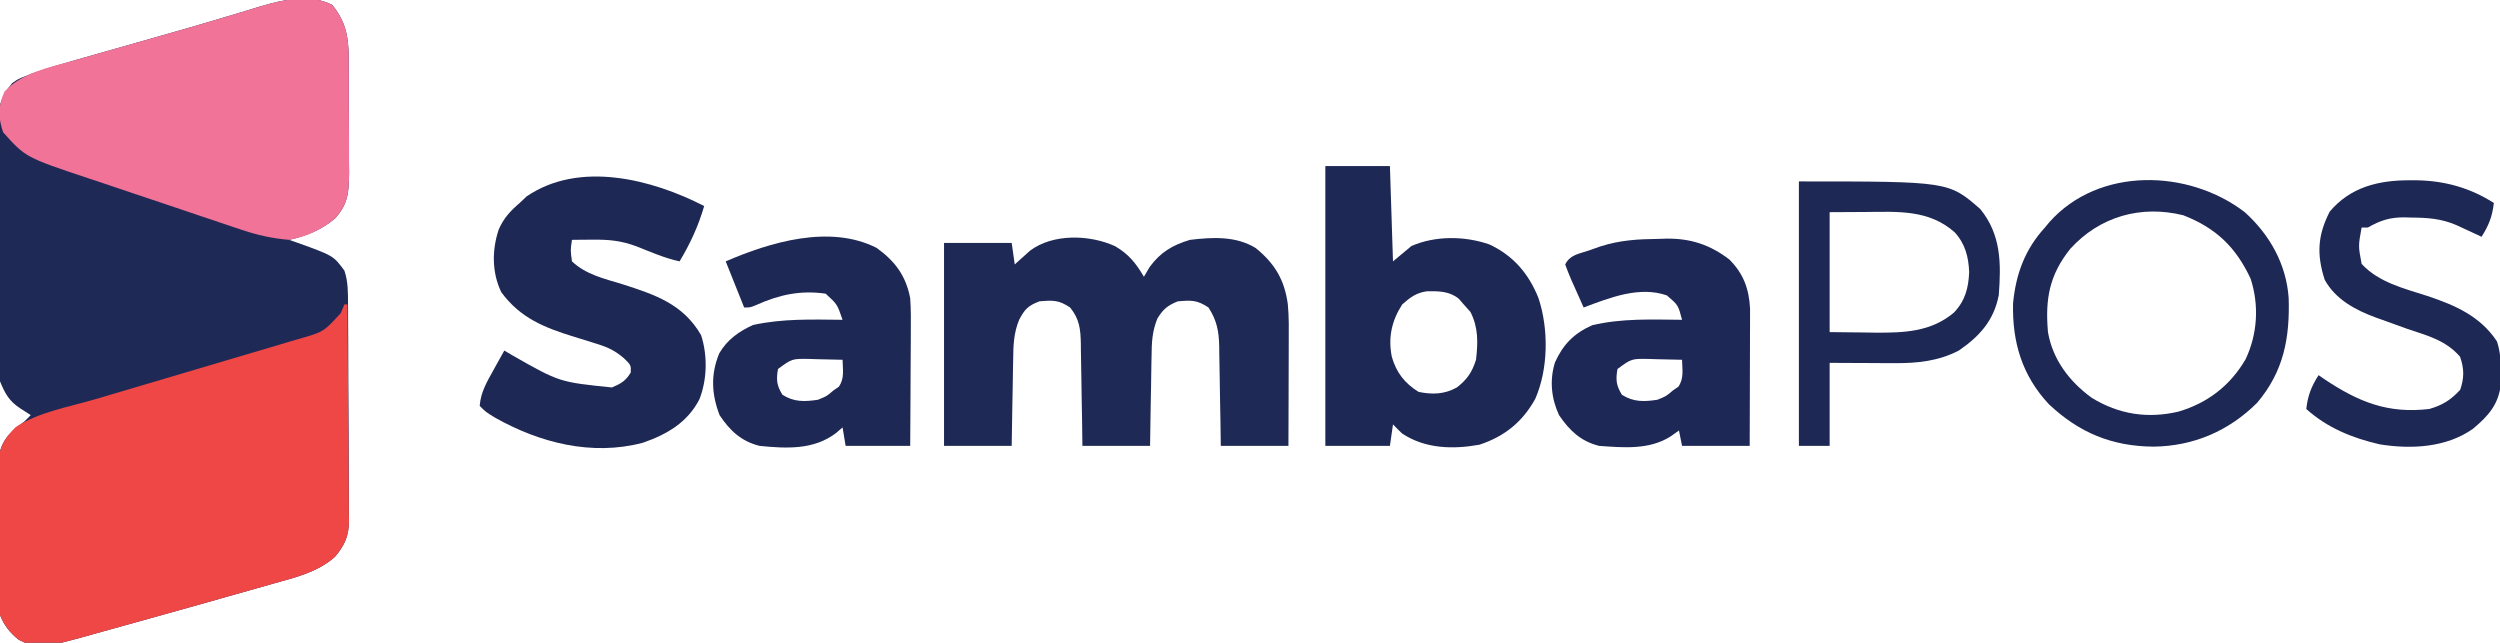 <?xml version="1.0" encoding="UTF-8"?>
<svg version="1.1" xmlns="http://www.w3.org/2000/svg" width="813" height="209">
<path d="M0 0 C5.415 6.638 5.392 12.527 5.371 20.781 C5.376 21.979 5.382 23.177 5.387 24.412 C5.393 26.94 5.392 29.468 5.384 31.997 C5.375 35.862 5.404 39.725 5.436 43.59 C5.437 46.049 5.437 48.509 5.434 50.969 C5.445 52.122 5.456 53.275 5.468 54.464 C5.413 60.732 5.195 64.632 0.938 69.375 C-3.498 73.143 -8.45 75.089 -14.062 76.375 C-13.182 76.678 -12.302 76.981 -11.395 77.293 C0.373 81.538 0.373 81.538 3.938 86.375 C5.167 90.065 5.101 93.488 5.115 97.331 C5.121 98.141 5.128 98.951 5.134 99.786 C5.154 102.468 5.166 105.15 5.176 107.832 C5.18 108.749 5.184 109.665 5.188 110.609 C5.209 115.46 5.223 120.31 5.233 125.16 C5.244 130.167 5.278 135.174 5.318 140.181 C5.344 144.034 5.352 147.886 5.356 151.739 C5.361 153.585 5.372 155.43 5.391 157.276 C5.415 159.861 5.414 162.445 5.407 165.031 C5.42 165.79 5.433 166.549 5.446 167.331 C5.396 172.5 4.22 175.411 0.938 179.375 C-4.683 184.452 -12.159 186.208 -19.281 188.188 C-20.459 188.525 -21.637 188.863 -22.85 189.211 C-26.585 190.277 -30.323 191.327 -34.062 192.375 C-36.455 193.056 -38.847 193.739 -41.238 194.422 C-47.149 196.104 -53.069 197.754 -58.994 199.387 C-61.403 200.054 -63.811 200.727 -66.217 201.406 C-69.777 202.409 -73.341 203.394 -76.906 204.375 C-77.968 204.678 -79.029 204.981 -80.123 205.293 C-95.767 209.532 -95.767 209.532 -102.002 206.401 C-104.874 204.143 -106.72 201.731 -108.062 198.375 C-108.323 195.878 -108.323 195.878 -108.337 193.043 C-108.347 191.979 -108.356 190.914 -108.366 189.817 C-108.365 188.672 -108.364 187.527 -108.363 186.348 C-108.368 185.167 -108.372 183.986 -108.376 182.769 C-108.382 180.271 -108.383 177.774 -108.378 175.277 C-108.375 171.456 -108.398 167.635 -108.424 163.814 C-108.426 161.388 -108.427 158.962 -108.426 156.535 C-108.435 155.392 -108.444 154.249 -108.454 153.072 C-108.447 152.004 -108.441 150.936 -108.435 149.836 C-108.435 148.9 -108.436 147.964 -108.437 146.999 C-107.808 142.59 -105.834 140.034 -102.5 137.188 C-101.696 136.589 -100.891 135.991 -100.062 135.375 C-99.073 134.385 -99.073 134.385 -98.062 133.375 C-99.156 132.674 -100.249 131.972 -101.375 131.25 C-105.051 128.892 -106.415 126.407 -108.062 122.375 C-108.485 119.391 -108.483 116.445 -108.467 113.436 C-108.473 112.557 -108.48 111.678 -108.487 110.772 C-108.506 107.879 -108.502 104.987 -108.496 102.094 C-108.501 100.076 -108.506 98.059 -108.512 96.042 C-108.521 91.819 -108.518 87.596 -108.509 83.373 C-108.497 77.965 -108.517 72.559 -108.546 67.152 C-108.565 62.987 -108.565 58.823 -108.559 54.659 C-108.559 52.666 -108.565 50.672 -108.577 48.679 C-108.592 45.89 -108.581 43.103 -108.564 40.314 C-108.574 39.495 -108.584 38.675 -108.594 37.83 C-108.526 32.575 -107.616 29.496 -104.062 25.375 C-102.099 24.033 -102.099 24.033 -100.017 23.212 C-99.226 22.899 -98.436 22.587 -97.621 22.265 C-93.054 20.677 -88.447 19.294 -83.793 17.984 C-82.726 17.678 -81.66 17.372 -80.561 17.057 C-77.126 16.073 -73.688 15.098 -70.25 14.125 C-67.888 13.453 -65.526 12.78 -63.164 12.107 C-59.665 11.11 -56.166 10.114 -52.666 9.12 C-46.373 7.331 -40.094 5.506 -33.832 3.613 C-32.554 3.231 -31.276 2.849 -29.997 2.468 C-27.806 1.81 -25.618 1.142 -23.434 0.458 C-16.008 -1.743 -7.134 -3.785 0 0 Z " fill="#1F2956" transform="translate(108.062,1.625)"/>
<path d="M0 0 C0.33 0 0.66 0 1 0 C1.093 9.805 1.164 19.611 1.207 29.417 C1.228 33.97 1.256 38.523 1.302 43.077 C1.345 47.473 1.369 51.869 1.38 56.265 C1.387 57.94 1.401 59.616 1.423 61.291 C1.452 63.642 1.456 65.991 1.454 68.342 C1.468 69.031 1.483 69.72 1.498 70.43 C1.455 75.401 0.114 78.18 -3 82 C-8.621 87.077 -16.096 88.833 -23.219 90.812 C-24.397 91.15 -25.574 91.488 -26.788 91.836 C-30.522 92.902 -34.261 93.952 -38 95 C-40.392 95.681 -42.784 96.364 -45.176 97.047 C-51.087 98.729 -57.006 100.379 -62.931 102.012 C-65.341 102.679 -67.749 103.352 -70.155 104.031 C-73.714 105.034 -77.278 106.019 -80.844 107 C-81.905 107.303 -82.967 107.606 -84.061 107.918 C-99.705 112.157 -99.705 112.157 -105.939 109.026 C-108.812 106.768 -110.657 104.356 -112 101 C-112.261 98.503 -112.261 98.503 -112.275 95.668 C-112.284 94.604 -112.294 93.539 -112.304 92.442 C-112.303 91.297 -112.302 90.152 -112.301 88.973 C-112.305 87.792 -112.309 86.611 -112.314 85.394 C-112.32 82.896 -112.32 80.399 -112.316 77.902 C-112.313 74.081 -112.336 70.26 -112.361 66.439 C-112.364 64.013 -112.364 61.587 -112.363 59.16 C-112.372 58.017 -112.382 56.874 -112.391 55.697 C-112.385 54.629 -112.379 53.561 -112.372 52.461 C-112.373 51.525 -112.374 50.589 -112.374 49.624 C-111.778 45.445 -109.814 42.814 -106.875 39.875 C-99.356 34.971 -89.468 33.317 -80.93 30.797 C-79.563 30.392 -78.196 29.987 -76.829 29.582 C-73.238 28.518 -69.646 27.456 -66.055 26.394 C-56.283 23.506 -46.513 20.614 -36.746 17.708 C-32.497 16.443 -28.246 15.188 -23.993 13.936 C-21.915 13.317 -19.836 12.698 -17.758 12.078 C-16.829 11.807 -15.901 11.536 -14.944 11.256 C-6.739 8.92 -6.739 8.92 -1.188 2.812 C-0.796 1.884 -0.404 0.956 0 0 Z " fill="#EF4746" transform="translate(112,99)"/>
<path d="M0 0 C5.415 6.638 5.392 12.527 5.371 20.781 C5.376 21.979 5.382 23.177 5.387 24.412 C5.393 26.94 5.392 29.468 5.384 31.997 C5.375 35.862 5.404 39.725 5.436 43.59 C5.437 46.049 5.437 48.509 5.434 50.969 C5.445 52.122 5.456 53.275 5.468 54.464 C5.413 60.732 5.195 64.632 0.938 69.375 C-3.4 73.06 -8.471 75.377 -14.062 76.375 C-19.465 75.913 -24.167 74.881 -29.33 73.154 C-30.007 72.929 -30.685 72.704 -31.383 72.473 C-33.599 71.736 -35.811 70.988 -38.023 70.238 C-39.58 69.716 -41.136 69.193 -42.693 68.671 C-45.947 67.578 -49.2 66.479 -52.451 65.375 C-56.591 63.971 -60.737 62.585 -64.884 61.204 C-68.099 60.13 -71.31 59.045 -74.52 57.958 C-76.046 57.443 -77.573 56.931 -79.101 56.424 C-99.735 49.556 -99.735 49.556 -107.062 41.375 C-108.673 36.543 -108.735 32.867 -106.625 28.188 C-100.93 21.937 -91.703 20.211 -83.793 17.984 C-82.726 17.678 -81.66 17.372 -80.561 17.057 C-77.126 16.073 -73.688 15.098 -70.25 14.125 C-67.888 13.453 -65.526 12.78 -63.164 12.107 C-59.665 11.11 -56.166 10.114 -52.666 9.12 C-46.373 7.331 -40.094 5.506 -33.832 3.613 C-32.554 3.231 -31.276 2.849 -29.997 2.468 C-27.806 1.81 -25.618 1.142 -23.434 0.458 C-16.008 -1.743 -7.134 -3.785 0 0 Z " fill="#F17398" transform="translate(108.062,1.625)"/>
<path d="M0 0 C4.436 2.573 6.794 5.551 9.375 9.938 C9.994 8.886 10.613 7.834 11.25 6.75 C14.728 1.997 18.746 -0.415 24.375 -2.062 C31.648 -2.937 39.288 -3.356 45.73 0.602 C51.924 5.633 55.083 10.911 56.17 18.83 C56.572 22.961 56.496 27.099 56.473 31.246 C56.471 32.213 56.47 33.18 56.468 34.176 C56.463 37.242 56.45 40.309 56.438 43.375 C56.432 45.463 56.428 47.551 56.424 49.639 C56.414 54.738 56.394 59.838 56.375 64.938 C49.115 64.938 41.855 64.938 34.375 64.938 C34.338 62.192 34.3 59.446 34.262 56.617 C34.215 53.946 34.164 51.275 34.113 48.604 C34.079 46.754 34.051 44.903 34.029 43.053 C33.995 40.386 33.943 37.721 33.887 35.055 C33.88 34.233 33.874 33.41 33.867 32.563 C33.743 27.654 33.119 24.173 30.375 19.938 C26.649 17.454 24.788 17.557 20.375 17.938 C17.024 19.308 15.693 20.431 13.766 23.499 C12.044 27.757 11.9 31.29 11.863 35.836 C11.836 37.088 11.836 37.088 11.809 38.366 C11.755 41.015 11.721 43.663 11.688 46.312 C11.654 48.116 11.62 49.919 11.584 51.723 C11.497 56.128 11.437 60.532 11.375 64.938 C4.115 64.938 -3.145 64.938 -10.625 64.938 C-10.681 60.693 -10.681 60.693 -10.738 56.363 C-10.785 53.616 -10.836 50.869 -10.887 48.122 C-10.921 46.216 -10.949 44.311 -10.971 42.405 C-11.005 39.661 -11.057 36.919 -11.113 34.176 C-11.12 33.327 -11.126 32.477 -11.133 31.603 C-11.248 26.919 -11.566 23.721 -14.625 19.938 C-18.351 17.454 -20.212 17.557 -24.625 17.938 C-28.323 19.366 -29.385 20.479 -31.234 24.01 C-32.95 28.236 -33.099 32.197 -33.137 36.715 C-33.155 37.526 -33.173 38.338 -33.191 39.173 C-33.245 41.741 -33.279 44.308 -33.312 46.875 C-33.346 48.626 -33.38 50.376 -33.416 52.127 C-33.503 56.397 -33.563 60.667 -33.625 64.938 C-40.885 64.938 -48.145 64.938 -55.625 64.938 C-55.625 43.157 -55.625 21.378 -55.625 -1.062 C-48.365 -1.062 -41.105 -1.062 -33.625 -1.062 C-33.295 1.248 -32.965 3.558 -32.625 5.938 C-31.954 5.323 -31.954 5.323 -31.27 4.695 C-30.665 4.156 -30.06 3.618 -29.438 3.062 C-28.846 2.529 -28.254 1.995 -27.645 1.445 C-20.152 -4.148 -8.263 -3.777 0 0 Z " fill="#1E2955" transform="translate(362.625,80.062)"/>
<path d="M0 0 C6.93 0 13.86 0 21 0 C21.495 15.345 21.495 15.345 22 31 C24.97 28.525 24.97 28.525 28 26 C35.785 22.602 45.393 22.708 53.375 25.5 C61.176 29.157 66.137 35.014 69.309 42.922 C72.658 52.99 72.537 65.992 68.254 75.738 C64.123 83.189 58.293 87.92 50.145 90.613 C41.471 92.177 32.501 91.951 25 87 C23.97 86.031 22.961 85.038 22 84 C21.67 86.31 21.34 88.62 21 91 C14.07 91 7.14 91 0 91 C0 60.97 0 30.94 0 0 Z M25 45 C21.551 50.352 20.374 55.807 21.625 62.062 C23.095 67.145 25.764 70.61 30.312 73.438 C34.748 74.366 38.819 74.242 42.777 71.988 C46.154 69.371 47.726 67.001 49 63 C49.652 57.366 49.785 52.543 47.188 47.438 C46.466 46.633 45.744 45.829 45 45 C44.227 44.103 44.227 44.103 43.438 43.188 C40.396 40.675 36.872 40.66 33.062 40.723 C29.575 41.192 27.596 42.706 25 45 Z " fill="#1E2855" transform="translate(431,54)"/>
<path d="M0 0 C-1.895 6.518 -4.518 12.178 -8 18 C-12.831 16.958 -17.323 14.964 -21.906 13.156 C-26.951 11.271 -30.816 10.887 -36.25 10.938 C-38.145 10.951 -38.145 10.951 -40.078 10.965 C-41.042 10.976 -42.007 10.988 -43 11 C-43.501 14.331 -43.501 14.331 -43 18 C-38.468 22.277 -32.609 23.593 -26.75 25.375 C-16.063 28.8 -6.832 31.841 -1 42 C1.137 48.59 0.988 56.455 -1.562 62.875 C-5.467 70.424 -12.153 74.296 -20 77 C-36.58 81.362 -53.504 76.994 -67.98 68.84 C-71 67 -71 67 -73 65 C-72.69 60.518 -70.588 57.058 -68.438 53.188 C-67.943 52.291 -67.943 52.291 -67.439 51.377 C-66.632 49.915 -65.817 48.457 -65 47 C-64.093 47.536 -63.185 48.072 -62.25 48.625 C-47.062 57.259 -47.062 57.259 -30 59 C-27.017 57.731 -25.539 56.898 -23.875 54.125 C-23.804 51.737 -23.804 51.737 -26.062 49.527 C-29.376 46.676 -31.955 45.687 -36.125 44.438 C-37.46 44.022 -38.795 43.605 -40.129 43.188 C-41.111 42.888 -41.111 42.888 -42.114 42.582 C-51.945 39.548 -59.767 36.484 -66 28 C-69.048 21.585 -69.057 14.345 -66.812 7.625 C-65.224 3.97 -63.037 1.603 -60 -1 C-59.258 -1.701 -58.515 -2.402 -57.75 -3.125 C-40.556 -14.848 -16.944 -8.697 0 0 Z " fill="#1E2855" transform="translate(229,67)"/>
<path d="M0 0 C0.904 -0.029 1.807 -0.058 2.738 -0.088 C10.611 -0.162 16.844 1.901 23.125 6.688 C27.738 11.301 29.546 16.257 29.87 22.698 C29.868 23.522 29.866 24.346 29.864 25.195 C29.863 26.605 29.863 26.605 29.863 28.045 C29.858 29.047 29.853 30.049 29.848 31.082 C29.846 32.118 29.845 33.154 29.843 34.222 C29.838 37.523 29.825 40.824 29.812 44.125 C29.807 46.367 29.803 48.608 29.799 50.85 C29.789 56.337 29.769 61.825 29.75 67.312 C22.49 67.312 15.23 67.312 7.75 67.312 C7.42 65.662 7.09 64.013 6.75 62.312 C5.843 62.952 4.935 63.591 4 64.25 C-2.953 68.663 -11.277 67.875 -19.25 67.312 C-25.246 65.767 -28.829 62.343 -32.25 57.312 C-34.787 51.877 -35.378 45.888 -33.562 40.133 C-30.915 34.286 -27.371 30.699 -21.438 28.062 C-11.813 25.798 -2.07 26.211 7.75 26.312 C6.499 21.521 6.499 21.521 2.812 18.375 C-6.172 15.256 -15.817 19.148 -24.25 22.312 C-25.28 20.025 -26.3 17.733 -27.312 15.438 C-27.607 14.787 -27.902 14.136 -28.205 13.465 C-28.947 11.772 -29.604 10.044 -30.25 8.312 C-28.646 5.105 -25.799 4.896 -22.5 3.75 C-21.268 3.316 -20.035 2.881 -18.766 2.434 C-12.427 0.412 -6.607 0.069 0 0 Z M-13.25 42.312 C-13.853 45.854 -13.678 47.605 -11.812 50.688 C-8.02 53.093 -4.624 52.97 -0.25 52.312 C2.624 51.14 2.624 51.14 4.75 49.312 C5.348 48.9 5.946 48.487 6.562 48.062 C8.425 45.317 7.821 42.545 7.75 39.312 C4.999 39.231 2.251 39.172 -0.5 39.125 C-1.666 39.087 -1.666 39.087 -2.855 39.049 C-8.679 38.935 -8.679 38.935 -13.25 42.312 Z " fill="#1E2856" transform="translate(539.25,77.688)"/>
<path d="M0 0 C6.009 4.308 9.563 9.086 10.945 16.395 C11.206 20.125 11.179 23.84 11.141 27.578 C11.138 28.634 11.135 29.689 11.132 30.777 C11.121 34.129 11.096 37.48 11.07 40.832 C11.06 43.113 11.051 45.393 11.043 47.674 C11.023 53.248 10.984 58.821 10.945 64.395 C4.015 64.395 -2.915 64.395 -10.055 64.395 C-10.55 61.425 -10.55 61.425 -11.055 58.395 C-11.777 59.013 -12.498 59.632 -13.242 60.27 C-20.492 65.747 -29.343 65.269 -38.055 64.395 C-44.05 62.876 -47.681 59.456 -51.055 54.395 C-53.684 47.508 -53.974 41.147 -51.164 34.32 C-48.608 29.883 -44.767 27.176 -40.18 25.082 C-30.536 22.961 -20.869 23.293 -11.055 23.395 C-12.785 18.337 -12.785 18.337 -16.555 14.895 C-24.692 13.732 -31.618 15.209 -39.059 18.555 C-41.055 19.395 -41.055 19.395 -43.055 19.395 C-45.035 14.445 -47.015 9.495 -49.055 4.395 C-34.623 -1.838 -15.204 -7.711 0 0 Z M-32.055 39.395 C-32.658 42.936 -32.483 44.687 -30.617 47.77 C-26.825 50.175 -23.428 50.052 -19.055 49.395 C-16.181 48.222 -16.181 48.222 -14.055 46.395 C-13.457 45.982 -12.858 45.57 -12.242 45.145 C-10.379 42.399 -10.984 39.627 -11.055 36.395 C-13.805 36.313 -16.553 36.254 -19.305 36.207 C-20.471 36.169 -20.471 36.169 -21.66 36.131 C-27.484 36.017 -27.484 36.017 -32.055 39.395 Z " fill="#1E2855" transform="translate(285.055,80.605)"/>
<path d="M0 0 C8.107 7.308 13.498 16.9 14.273 27.871 C14.683 40.864 12.687 51.766 4.008 62.004 C-5.228 71.186 -16.668 76.075 -29.625 76.25 C-43.236 76.136 -53.809 71.742 -63.668 62.488 C-72.438 53.13 -75.664 42.238 -75.348 29.598 C-74.425 20.054 -71.47 12.081 -65 5 C-64.499 4.397 -63.997 3.793 -63.48 3.172 C-47.39 -14.837 -18.271 -14.016 0 0 Z M-56.719 11.883 C-63.526 20.392 -64.946 28.169 -64 39 C-62.459 47.955 -57.02 55.099 -49.75 60.375 C-40.964 65.773 -31.6 67.196 -21.625 64.875 C-12.086 62.075 -4.763 56.424 0.254 47.859 C4.153 39.653 4.716 30.252 1.895 21.617 C-2.918 11.322 -9.409 5.12 -20 1 C-33.764 -2.398 -47.129 1.378 -56.719 11.883 Z " fill="#1E2855" transform="translate(730,69)"/>
<path d="M0 0 C0.784 0.001 1.568 0.002 2.376 0.003 C11.517 0.186 19.636 2.455 27.375 7.375 C26.86 11.805 25.753 14.632 23.375 18.375 C22.627 18.026 21.88 17.676 21.109 17.316 C20.125 16.861 19.14 16.406 18.125 15.938 C17.15 15.485 16.176 15.033 15.172 14.566 C10.231 12.462 5.848 12.164 0.5 12.125 C-0.195 12.104 -0.89 12.084 -1.605 12.062 C-6.41 12.026 -9.48 13.024 -13.625 15.375 C-14.285 15.375 -14.945 15.375 -15.625 15.375 C-16.729 21.339 -16.729 21.339 -15.625 27.188 C-10.089 33.242 -1.741 35.198 5.816 37.643 C14.852 40.666 22.952 44.201 28.375 52.375 C29.518 55.805 29.579 58.574 29.625 62.188 C29.651 63.39 29.677 64.593 29.703 65.832 C29.062 72.758 25.697 76.557 20.562 80.832 C11.869 86.964 0.48 87.513 -9.723 85.879 C-18.588 83.854 -26.799 80.518 -33.625 74.375 C-33.11 69.945 -32.003 67.118 -29.625 63.375 C-28.959 63.834 -28.292 64.293 -27.605 64.766 C-16.609 72.086 -7.053 75.973 6.375 74.375 C10.684 73.147 13.422 71.415 16.438 68.125 C17.756 64.258 17.749 61.237 16.375 57.375 C11.79 52.066 5.876 50.552 -0.625 48.375 C-3.404 47.398 -6.172 46.39 -8.938 45.375 C-9.607 45.138 -10.277 44.901 -10.966 44.656 C-17.594 42.225 -24.106 38.766 -27.625 32.375 C-30.293 24.119 -29.942 17.92 -26 10.188 C-19.248 2.192 -10.134 -0.021 0 0 Z " fill="#1E2855" transform="translate(783.625,58.625)"/>
<path d="M0 0 C48.686 0 48.686 0 59 9 C65.818 17.392 65.775 26.734 65 37 C63.397 45.217 58.808 50.335 52 55 C45.461 58.418 38.564 59.131 31.289 59.098 C30.045 59.094 28.801 59.091 27.52 59.088 C26.234 59.08 24.949 59.071 23.625 59.062 C22.317 59.058 21.008 59.053 19.66 59.049 C16.44 59.037 13.22 59.019 10 59 C10 67.91 10 76.82 10 86 C6.7 86 3.4 86 0 86 C0 57.62 0 29.24 0 0 Z M10 10 C10 22.87 10 35.74 10 49 C13.754 49.041 17.508 49.083 21.375 49.125 C22.537 49.143 23.699 49.161 24.896 49.18 C34.303 49.23 42.928 48.921 50.371 42.695 C54.077 38.838 55.146 34.694 55.375 29.5 C55.173 24.546 54.097 20.272 50.641 16.527 C42.227 9.089 32.133 9.857 21.562 9.938 C15.839 9.968 15.839 9.968 10 10 Z " fill="#1E2855" transform="translate(585,59)"/>
</svg>
